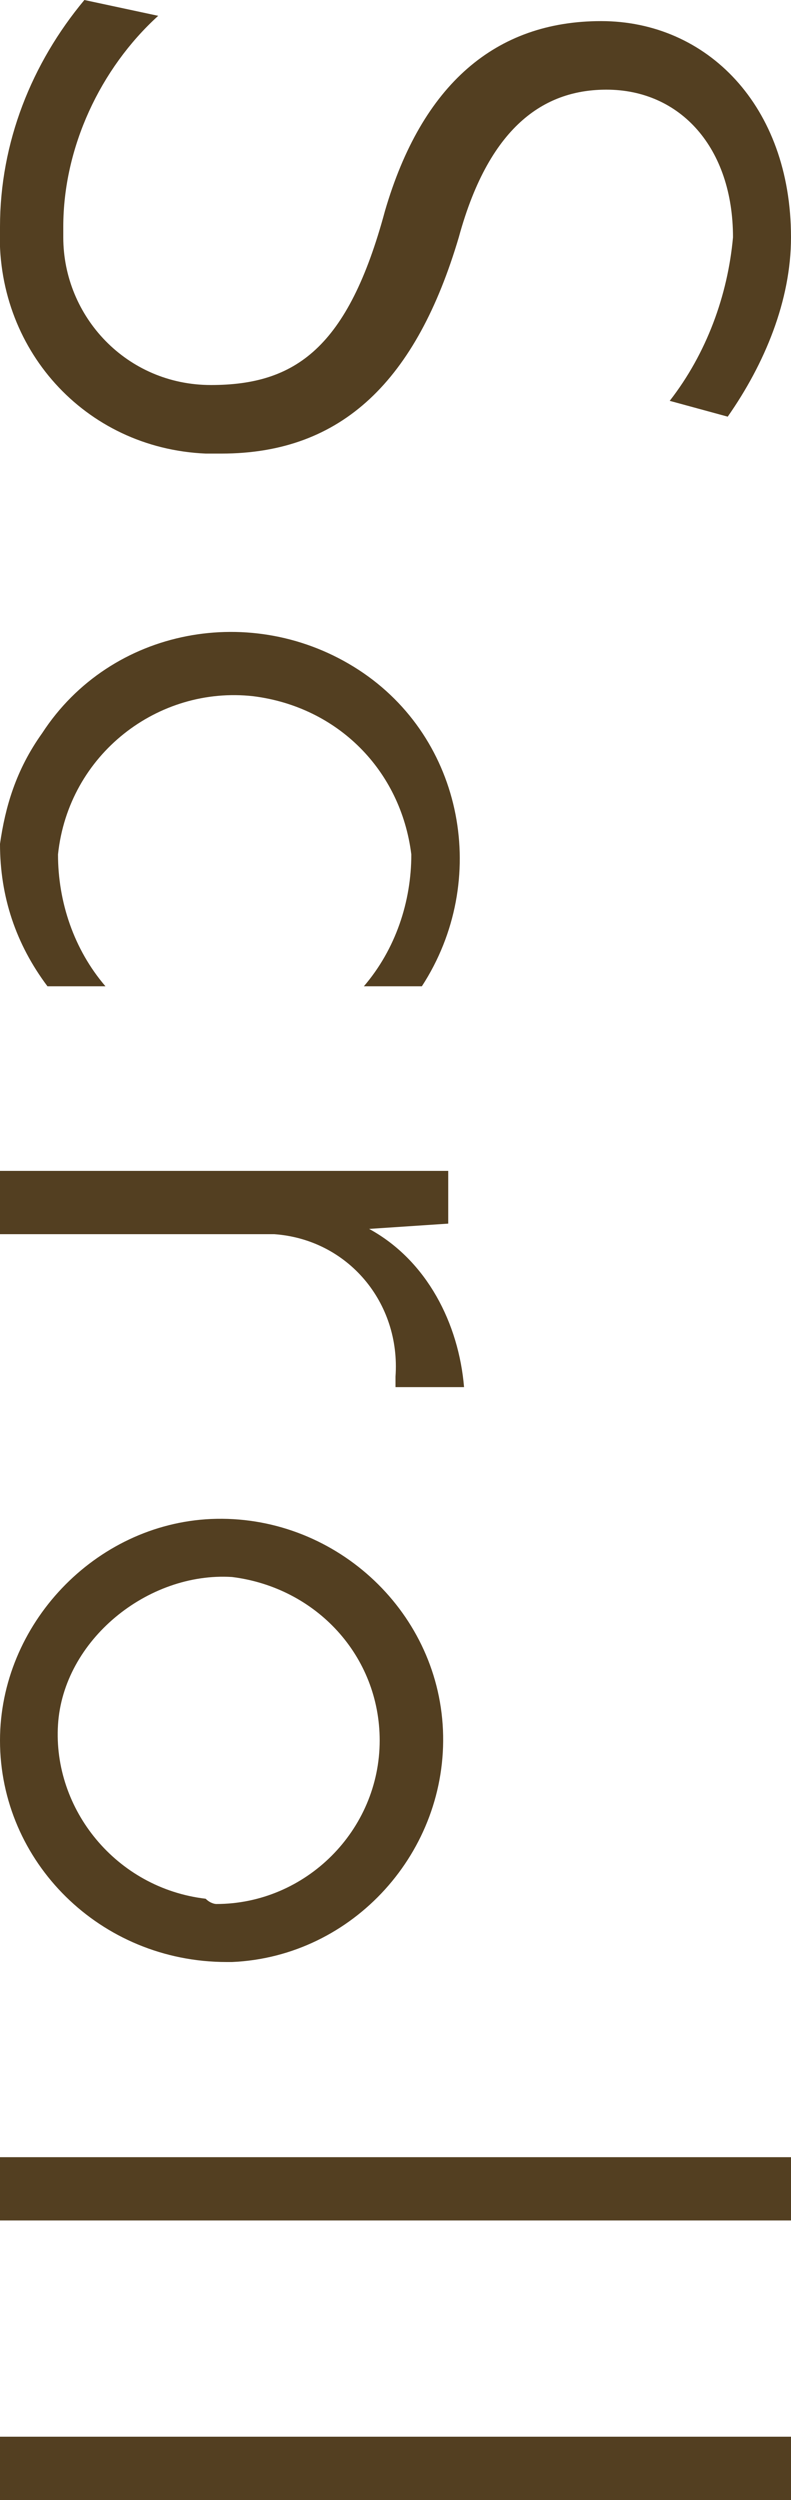 <svg version="1.1" xmlns="http://www.w3.org/2000/svg" xmlns:xlink="http://www.w3.org/1999/xlink" x="0px" y="0px" viewBox="0 0 15 47.4" style="enable-background:new 0 0 15 47.4;" xml:space="preserve"><style type="text/css"> .st0{fill-rule:evenodd;clip-rule:evenodd;fill:#533F21;} </style><path id="main_scroll.svg" class="st0" d="M1.6,0C0.6,1.2,0,2.7,0,4.3c-0.1,2.3,1.6,4.2,3.9,4.3c0.1,0,0.2,0,0.3,0 c2.3,0,3.7-1.4,4.5-4.1c0.6-2.2,1.7-2.8,2.8-2.8c1.4,0,2.4,1.1,2.4,2.8c-0.1,1.1-0.5,2.2-1.2,3.1l1.1,0.3c0.7-1,1.2-2.2,1.2-3.4 c0-2.5-1.6-4.1-3.6-4.1S8,1.6,7.3,4C6.6,6.6,5.6,7.3,4,7.3C2.4,7.3,1.2,6,1.2,4.5c0-0.1,0-0.1,0-0.2c0-1.5,0.7-3,1.8-4L1.6,0z M0.9,18.7H2c-0.6-0.7-0.9-1.6-0.9-2.5c0.2-1.9,1.9-3.2,3.7-3c1.6,0.2,2.8,1.4,3,3c0,0.9-0.3,1.8-0.9,2.5H8c1.3-2,0.8-4.7-1.2-6 c-2-1.3-4.7-0.8-6,1.2C0.3,14.6,0.1,15.3,0,16C0,17,0.3,17.9,0.9,18.7L0.9,18.7z M7.5,26.3h1.3c-0.1-1.2-0.7-2.4-1.8-3l1.5-0.1v-1H0 v1.2h5.2c1.4,0.1,2.4,1.3,2.3,2.7C7.5,26.1,7.5,26.2,7.5,26.3L7.5,26.3z M4.4,37.2c2.3-0.1,4.1-2.1,4-4.4c-0.1-2.3-2.1-4.1-4.4-4 c-2.2,0.1-4,2-4,4.2c0,2.3,1.9,4.2,4.3,4.2C4.3,37.2,4.4,37.2,4.4,37.2L4.4,37.2z M3.9,36c-1.7-0.2-2.9-1.7-2.8-3.3s1.7-2.9,3.3-2.8 c1.6,0.2,2.8,1.5,2.8,3.1c0,1.7-1.4,3.1-3.1,3.1C4.1,36.1,4,36.1,3.9,36L3.9,36z M0,42.1h15v-1.2H0V42.1z M0,47.4h15v-1.2H0V47.4z" /></svg>